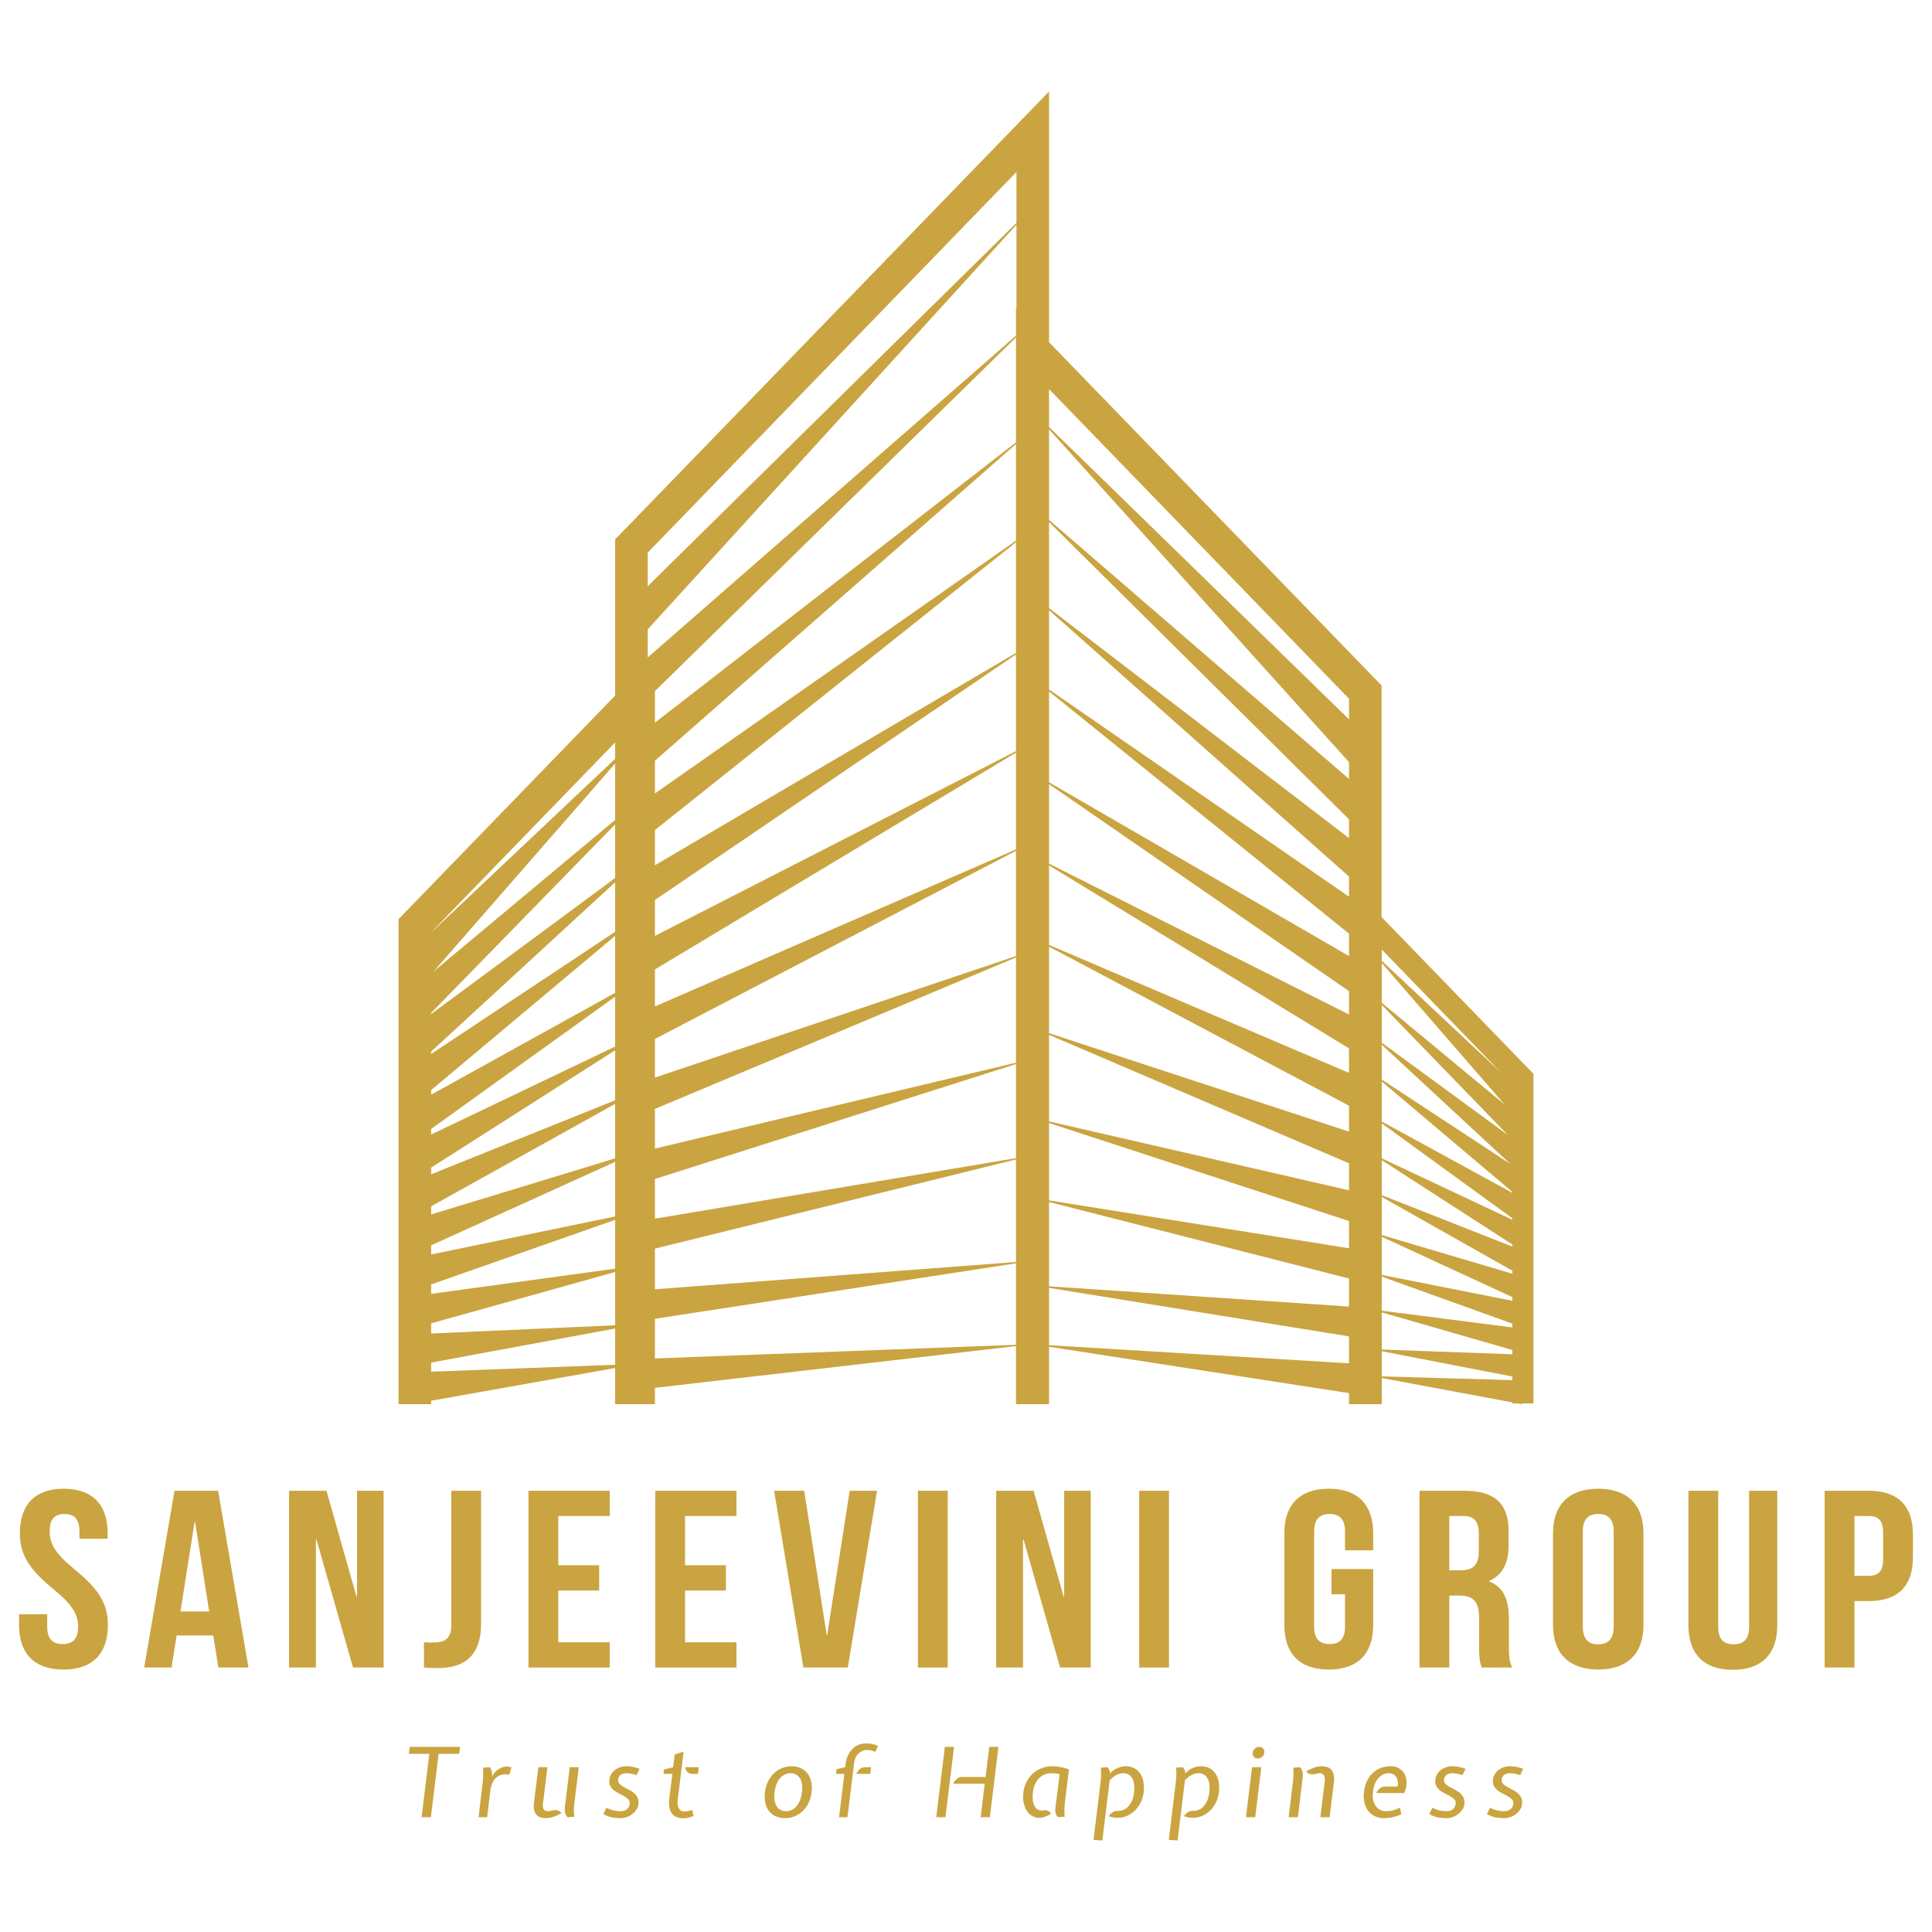 <?xml version="1.0" encoding="utf-8"?>
<!-- Generator: Adobe Illustrator 17.0.0, SVG Export Plug-In . SVG Version: 6.00 Build 0)  -->
<!DOCTYPE svg PUBLIC "-//W3C//DTD SVG 1.1//EN" "http://www.w3.org/Graphics/SVG/1.1/DTD/svg11.dtd">
<svg version="1.1" id="Layer_1" xmlns="http://www.w3.org/2000/svg" xmlns:xlink="http://www.w3.org/1999/xlink" x="0px" y="0px"
	 width="500px" height="500px" viewBox="0 0 500 500" enable-background="new 0 0 500 500" xml:space="preserve">
<g>
	<polygon fill-rule="evenodd" clip-rule="evenodd" fill="#CAA440" points="105.803,453.896 106.028,452.095 119.07,452.095 
		118.845,453.896 113.513,453.896 111.509,470.293 109.106,470.293 111.108,453.896 	"/>
	<path fill-rule="evenodd" clip-rule="evenodd" fill="#CAA440" d="M16.498,385.282c7.501,0,11.355,4.183,11.355,11.504v1.438h-7.29
		v-1.896c0-3.269-1.4-4.51-3.855-4.51c-2.452,0-3.856,1.242-3.856,4.51c0.001,3.334,1.543,5.818,6.591,9.936
		c6.446,5.291,8.48,9.083,8.48,14.312c0,7.317-3.926,11.501-11.494,11.501c-7.571-0.001-11.497-4.183-11.497-11.501v-2.811h7.29
		v3.269c0,3.264,1.542,4.444,3.996,4.444c2.452,0,3.995-1.179,3.995-4.444c0-3.334-1.542-5.817-6.588-9.932
		c-6.45-5.298-8.483-9.089-8.483-14.315C5.144,389.465,8.999,385.282,16.498,385.282"/>
	<path fill-rule="evenodd" clip-rule="evenodd" fill="#CAA440" d="M64.3,431.553h-7.781l-1.33-8.297h-9.463l-1.332,8.297h-7.08
		l7.852-45.745h11.284L64.3,431.553z M46.707,417.045h7.431l-3.645-23.136h-0.141L46.707,417.045z"/>
	<polygon fill-rule="evenodd" clip-rule="evenodd" fill="#CAA440" points="81.893,398.42 81.754,398.42 81.754,431.553 
		74.814,431.553 74.814,385.807 84.487,385.807 92.266,413.189 92.407,413.189 92.407,385.807 99.277,385.807 99.277,431.553 
		91.356,431.553 	"/>
	<path fill-rule="evenodd" clip-rule="evenodd" fill="#CAA440" d="M109.718,425.02c0.84,0.062,1.821,0.062,2.662,0.062
		c2.454,0,4.417-0.846,4.417-4.376v-34.899h7.708v34.375c0,9.149-5.256,11.502-11.074,11.502c-1.401,0-2.452,0-3.713-0.13V425.02z"
		/>
	<polygon fill-rule="evenodd" clip-rule="evenodd" fill="#CAA440" points="144.482,405.087 155.065,405.087 155.065,411.621 
		144.482,411.621 144.482,425.02 157.798,425.02 157.798,431.553 136.772,431.553 136.772,385.807 157.798,385.807 157.798,392.341 
		144.482,392.341 	"/>
	<polygon fill-rule="evenodd" clip-rule="evenodd" fill="#CAA440" points="177.285,405.087 187.869,405.087 187.869,411.621 
		177.285,411.621 177.285,425.02 190.602,425.02 190.602,431.553 169.575,431.553 169.575,385.807 190.602,385.807 190.602,392.341 
		177.285,392.341 	"/>
	<polygon fill-rule="evenodd" clip-rule="evenodd" fill="#CAA440" points="213.943,423.124 214.08,423.124 219.901,385.807 
		226.981,385.807 219.407,431.553 207.915,431.553 200.342,385.807 208.123,385.807 	"/>
	<rect x="237.56" y="385.807" fill-rule="evenodd" clip-rule="evenodd" fill="#CAA440" width="7.71" height="45.745"/>
	<polygon fill-rule="evenodd" clip-rule="evenodd" fill="#CAA440" points="264.895,398.42 264.755,398.42 264.755,431.553 
		257.814,431.553 257.814,385.807 267.488,385.807 275.266,413.189 275.409,413.189 275.409,385.807 282.279,385.807 
		282.279,431.553 274.358,431.553 	"/>
	<rect x="294.822" y="385.807" fill-rule="evenodd" clip-rule="evenodd" fill="#CAA440" width="7.709" height="45.745"/>
	<path fill-rule="evenodd" clip-rule="evenodd" fill="#CAA440" d="M344.585,406.067h10.794v14.508
		c0,7.318-3.925,11.502-11.495,11.502c-7.571-0.001-11.495-4.183-11.495-11.501v-23.79c0-7.32,3.924-11.503,11.495-11.503
		c7.57,0,11.495,4.183,11.495,11.504v4.445h-7.291v-4.903c0-3.269-1.54-4.51-3.994-4.51c-2.453,0-3.995,1.242-3.995,4.51v24.705
		c0,3.264,1.541,4.444,3.995,4.444c2.455,0,3.994-1.179,3.994-4.444V412.6h-3.503V406.067z"/>
	<path fill-rule="evenodd" clip-rule="evenodd" fill="#CAA440" d="M383.485,431.553c-0.419-1.173-0.698-1.891-0.698-5.618v-7.19
		c0-4.248-1.542-5.814-5.048-5.814l-2.662-0.001v18.622h-7.71v-45.745h11.632c7.992,0,11.427,3.461,11.427,10.521v3.595
		c0,4.703-1.614,7.71-5.046,9.216l0.001,0.13c3.853,1.5,5.116,4.9,5.116,9.671V426c0,2.222,0.068,3.856,0.841,5.554L383.485,431.553
		z M375.077,392.341v14.049h3.012c2.873,0,4.626-1.176,4.626-4.833v-4.51c0-3.269-1.192-4.706-3.925-4.706H375.077z"/>
	<path fill-rule="evenodd" clip-rule="evenodd" fill="#CAA440" d="M401.921,396.785c0-7.32,4.133-11.503,11.702-11.503
		c7.574,0,11.707,4.183,11.707,11.504v23.789c0,7.318-4.133,11.502-11.707,11.502c-7.57-0.001-11.702-4.183-11.702-11.501V396.785z
		 M409.63,421.033c0,3.264,1.542,4.51,3.993,4.51c2.455-0.001,3.996-1.245,3.996-4.51l0.001-24.705c0-3.269-1.543-4.51-3.997-4.51
		c-2.451,0-3.993,1.242-3.993,4.51V421.033z"/>
	<path fill-rule="evenodd" clip-rule="evenodd" fill="#CAA440" d="M444.675,385.807v35.291c0,3.268,1.541,4.445,3.995,4.445
		c2.452-0.001,3.993-1.177,3.993-4.444l0.001-35.291h7.291v34.833c0,7.32-3.928,11.501-11.495,11.501
		c-7.571,0-11.495-4.18-11.495-11.501v-34.833H444.675z"/>
	<path fill-rule="evenodd" clip-rule="evenodd" fill="#CAA440" d="M495.067,397.112v5.948c0,7.318-3.782,11.306-11.493,11.306
		l-3.645-0.001v17.188h-7.71v-45.745h11.355C491.284,385.807,495.067,389.792,495.067,397.112 M479.929,392.341v15.488h3.646
		c2.451,0,3.781-1.045,3.781-4.31l0.001-6.864c0-3.269-1.332-4.314-3.783-4.314H479.929z"/>
	<path fill-rule="evenodd" clip-rule="evenodd" fill="#CAA440" d="M126.755,457.351c0.232,0.282,0.384,0.589,0.45,0.916
		c0.067,0.323,0.118,0.686,0.149,1.087l-0.048,0.448l0.249-0.449c0.401-0.633,0.931-1.155,1.591-1.565
		c0.658-0.407,1.33-0.612,2.015-0.612c0.182,0,0.371,0.015,0.562,0.05c0.194,0.033,0.406,0.083,0.638,0.149l-0.55,1.952
		c-0.249-0.067-0.471-0.108-0.663-0.122c-0.193-0.018-0.364-0.03-0.513-0.03c-0.384,0-0.777,0.083-1.177,0.241
		c-0.4,0.16-0.776,0.404-1.127,0.74c-0.351,0.329-0.65,0.766-0.902,1.298c-0.25,0.535-0.425,1.18-0.526,1.929l-0.826,6.91h-2.227
		l1-8.438c0.1-0.766,0.169-1.541,0.2-2.326c0.035-0.784,0.017-1.471-0.049-2.053L126.755,457.351z"/>
	<path fill-rule="evenodd" clip-rule="evenodd" fill="#CAA440" d="M140.524,466.763c-0.086,0.583-0.027,1.061,0.173,1.427
		c0.201,0.368,0.567,0.549,1.102,0.549c0.201,0,0.377-0.018,0.526-0.059c0.149-0.043,0.343-0.09,0.575-0.14
		c0.501-0.116,0.953-0.124,1.352-0.027c0.401,0.101,0.76,0.336,1.077,0.704c-0.951,0.531-1.745,0.886-2.378,1.064
		c-0.635,0.175-1.176,0.262-1.628,0.262c-0.499,0-0.958-0.062-1.376-0.187c-0.418-0.128-0.772-0.348-1.064-0.666
		c-0.293-0.315-0.506-0.728-0.638-1.239c-0.135-0.509-0.153-1.153-0.051-1.937l1.127-9.163h2.354L140.524,466.763z M146.855,470.293
		c-0.349-0.452-0.563-0.897-0.638-1.34c-0.073-0.442-0.078-0.915-0.012-1.414l1.251-10.188h2.327l-1.176,9.662
		c-0.067,0.466-0.1,0.965-0.1,1.488c0,0.525,0.041,1.081,0.125,1.667L146.855,470.293z"/>
	<path fill-rule="evenodd" clip-rule="evenodd" fill="#CAA440" d="M156.968,467.839c0.584,0.318,1.19,0.547,1.815,0.69
		c0.627,0.139,1.206,0.211,1.738,0.211c0.753,0,1.332-0.175,1.741-0.526c0.409-0.35,0.648-0.802,0.714-1.355
		c0.05-0.452-0.053-0.826-0.313-1.128c-0.259-0.3-0.596-0.573-1.015-0.814c-0.418-0.243-0.872-0.481-1.364-0.716
		c-0.492-0.235-0.944-0.512-1.353-0.829c-0.407-0.318-0.732-0.704-0.975-1.164c-0.242-0.461-0.323-1.043-0.239-1.744
		c0.051-0.404,0.185-0.802,0.401-1.204c0.218-0.401,0.513-0.761,0.889-1.078c0.375-0.319,0.826-0.577,1.353-0.779
		c0.525-0.2,1.112-0.3,1.764-0.3c0.484-0.001,1,0.047,1.553,0.14c0.55,0.092,1.166,0.265,1.85,0.517l-0.775,1.646
		c-0.501-0.184-0.974-0.311-1.416-0.389c-0.442-0.075-0.838-0.113-1.188-0.113c-0.584-0.001-1.076,0.136-1.476,0.401
		c-0.401,0.267-0.636,0.66-0.702,1.177c-0.066,0.449,0.035,0.821,0.301,1.115c0.267,0.291,0.609,0.558,1.027,0.799
		c0.416,0.243,0.871,0.484,1.364,0.728c0.492,0.241,0.941,0.526,1.352,0.85c0.409,0.327,0.734,0.731,0.975,1.215
		c0.243,0.484,0.323,1.084,0.237,1.801c-0.066,0.483-0.242,0.939-0.525,1.363c-0.284,0.428-0.638,0.803-1.064,1.129
		c-0.425,0.323-0.899,0.582-1.425,0.776c-0.525,0.193-1.066,0.288-1.616,0.288c-0.633,0-1.306-0.056-2.014-0.163
		c-0.709-0.108-1.523-0.404-2.442-0.889L156.968,467.839z"/>
	<path fill-rule="evenodd" clip-rule="evenodd" fill="#CAA440" d="M174.014,459.077h-2.303l0.125-1.127l2.378-0.6l0.399-3.306
		l2.305-0.699l-1.528,12.44c-0.117,0.868-0.025,1.59,0.276,2.167c0.298,0.575,0.758,0.864,1.376,0.864
		c0.333,0,0.65-0.029,0.951-0.089c0.301-0.06,0.685-0.154,1.152-0.288l0.35,1.577c-0.333,0.098-0.622,0.187-0.863,0.264
		c-0.242,0.074-0.463,0.131-0.663,0.175c-0.2,0.041-0.393,0.072-0.577,0.087c-0.182,0.015-0.376,0.027-0.574,0.027
		c-1.369-0.001-2.364-0.443-2.98-1.328c-0.619-0.886-0.826-2.127-0.626-3.732L174.014,459.077z M179.222,459.077
		c-0.585,0-1.025-0.166-1.316-0.499c-0.293-0.335-0.489-0.743-0.59-1.227h3.53l-0.2,1.726H179.222z"/>
	<path fill-rule="evenodd" clip-rule="evenodd" fill="#CAA440" d="M197.971,463.811c0.149-1.154,0.449-2.151,0.904-2.993
		c0.448-0.841,0.995-1.542,1.636-2.091c0.643-0.551,1.34-0.957,2.089-1.227c0.755-0.268,1.495-0.398,2.232-0.398
		c0.951-0.001,1.78,0.173,2.49,0.526c0.71,0.347,1.283,0.823,1.726,1.422c0.443,0.603,0.749,1.314,0.914,2.131
		c0.167,0.817,0.19,1.693,0.075,2.629c-0.134,1.083-0.413,2.046-0.838,2.891c-0.425,0.841-0.951,1.548-1.579,2.115
		c-0.623,0.567-1.324,0.996-2.089,1.287c-0.769,0.294-1.554,0.439-2.353,0.439c-0.834,0-1.601-0.145-2.302-0.439
		c-0.704-0.292-1.289-0.719-1.768-1.287c-0.475-0.567-0.817-1.274-1.025-2.115C197.875,465.857,197.837,464.895,197.971,463.811
		 M200.449,463.811c-0.083,0.731-0.083,1.399-0.001,2.002c0.083,0.6,0.25,1.114,0.503,1.551c0.249,0.433,0.579,0.772,0.986,1.013
		c0.41,0.243,0.897,0.362,1.465,0.362c0.603,0,1.144-0.127,1.628-0.389c0.484-0.255,0.898-0.609,1.239-1.064
		c0.342-0.449,0.622-0.974,0.841-1.574c0.214-0.604,0.366-1.236,0.448-1.902c0.101-0.836,0.089-1.56-0.024-2.178
		c-0.119-0.62-0.311-1.129-0.588-1.53c-0.276-0.402-0.622-0.698-1.028-0.897c-0.407-0.202-0.846-0.303-1.313-0.303
		c-0.484-0.001-0.951,0.101-1.402,0.303c-0.452,0.199-0.865,0.496-1.239,0.897c-0.375,0.401-0.698,0.91-0.963,1.53
		C200.734,462.25,200.549,462.975,200.449,463.811z"/>
	<path fill-rule="evenodd" clip-rule="evenodd" fill="#CAA440" d="M216.367,459.077l0.128-1.201l2.229-0.526l0.074-0.701
		c0.217-1.656,0.799-2.977,1.75-3.969c0.953-0.993,2.195-1.489,3.732-1.489c0.418,0,0.876,0.048,1.375,0.137
		c0.502,0.094,1.028,0.265,1.581,0.514l-0.701,1.527c-0.52-0.2-0.945-0.329-1.278-0.386c-0.335-0.061-0.636-0.089-0.903-0.089
		c-0.348,0-0.704,0.068-1.061,0.199c-0.359,0.136-0.698,0.339-1.016,0.615c-0.318,0.275-0.588,0.639-0.815,1.087
		c-0.226,0.452-0.371,0.987-0.436,1.605l-1.703,13.892h-2.178l1.376-11.216H216.367z M225.429,457.351l-0.199,1.726h-3.628
		c0.232-0.482,0.529-0.894,0.888-1.227c0.36-0.333,0.838-0.499,1.438-0.499H225.429z"/>
	<path fill-rule="evenodd" clip-rule="evenodd" fill="#CAA440" d="M244.53,452.095h2.38l-2.231,18.198h-2.377L244.53,452.095z
		 M255.069,459.879l0.951-7.785h2.38l-2.228,18.198h-2.377l1.052-8.661h-8.165c0.235-0.485,0.541-0.897,0.916-1.242
		c0.374-0.342,0.855-0.511,1.437-0.511H255.069z"/>
	<path fill-rule="evenodd" clip-rule="evenodd" fill="#CAA440" d="M275.673,465.887c-0.133,1.001-0.202,1.854-0.202,2.564
		c0,0.713,0.027,1.281,0.077,1.717l-1.705,0.125c-0.232-0.152-0.428-0.431-0.586-0.841c-0.16-0.407-0.199-0.939-0.113-1.586
		l1.075-8.691c-0.383-0.098-0.737-0.166-1.063-0.21c-0.324-0.042-0.681-0.062-1.064-0.062c-1.251-0.001-2.311,0.425-3.179,1.277
		c-0.866,0.85-1.402,2.085-1.601,3.705c-0.086,0.697-0.092,1.355-0.027,1.964c0.069,0.612,0.214,1.126,0.44,1.55
		c0.227,0.424,0.532,0.743,0.927,0.951c0.389,0.211,0.879,0.264,1.465,0.164c0.365-0.051,0.71-0.015,1.037,0.101
		c0.328,0.119,0.63,0.36,0.912,0.728c-0.431,0.3-0.87,0.538-1.313,0.713c-0.442,0.173-0.856,0.294-1.239,0.363
		c-0.749,0.098-1.438,0.008-2.065-0.276c-0.627-0.283-1.152-0.723-1.577-1.314c-0.424-0.592-0.734-1.31-0.927-2.154
		c-0.193-0.841-0.22-1.773-0.086-2.79c0.116-1.02,0.392-1.946,0.826-2.778c0.434-0.835,0.98-1.548,1.64-2.142
		c0.657-0.592,1.414-1.052,2.267-1.375c0.85-0.328,1.759-0.488,2.727-0.488c0.698-0.001,1.388,0.06,2.065,0.184
		c0.674,0.127,1.432,0.333,2.264,0.615L275.673,465.887z"/>
	<path fill-rule="evenodd" clip-rule="evenodd" fill="#CAA440" d="M295.972,463.885c-0.134,1.001-0.41,1.908-0.826,2.715
		c-0.416,0.811-0.93,1.497-1.539,2.065c-0.609,0.568-1.281,1.007-2.014,1.313c-0.737,0.309-1.477,0.464-2.229,0.464
		c-0.386,0-0.782-0.03-1.188-0.086c-0.41-0.06-0.832-0.173-1.266-0.339c0.286-0.416,0.63-0.755,1.04-1.013
		c0.407-0.259,0.903-0.38,1.488-0.366c0.42,0.018,0.847-0.059,1.29-0.234c0.443-0.179,0.853-0.461,1.227-0.853
		c0.375-0.392,0.701-0.888,0.978-1.492c0.274-0.597,0.461-1.325,0.562-2.175c0.083-0.719,0.089-1.385,0.024-2.005
		c-0.065-0.616-0.217-1.141-0.449-1.575c-0.234-0.434-0.549-0.776-0.951-1.028c-0.401-0.25-0.879-0.374-1.428-0.374
		c-0.568-0.001-1.145,0.148-1.727,0.439c-0.586,0.292-1.177,0.755-1.78,1.388l-1.902,15.595l-2.279-0.176l1.754-14.394
		c0.136-0.999,0.201-1.854,0.201-2.565c0.001-0.711-0.023-1.28-0.077-1.714l1.705-0.125c0.185,0.183,0.327,0.371,0.436,0.562
		c0.107,0.193,0.196,0.455,0.262,0.791v0.401l0.276-0.452c0.585-0.568,1.221-0.965,1.914-1.2c0.695-0.235,1.311-0.35,1.842-0.35
		c0.867-0.001,1.622,0.173,2.267,0.526c0.642,0.347,1.159,0.829,1.55,1.437c0.392,0.609,0.657,1.325,0.799,2.151
		C296.076,462.045,296.088,462.931,295.972,463.885"/>
	<path fill-rule="evenodd" clip-rule="evenodd" fill="#CAA440" d="M315.447,463.885c-0.134,1.001-0.41,1.908-0.826,2.715
		c-0.416,0.811-0.93,1.497-1.539,2.065c-0.609,0.568-1.28,1.007-2.014,1.313c-0.737,0.309-1.477,0.464-2.228,0.464
		c-0.387,0-0.782-0.03-1.189-0.086c-0.41-0.06-0.832-0.173-1.266-0.339c0.285-0.416,0.63-0.755,1.04-1.013
		c0.407-0.259,0.906-0.38,1.488-0.366c0.419,0.018,0.846-0.059,1.29-0.234c0.443-0.179,0.852-0.461,1.227-0.853
		c0.377-0.392,0.701-0.888,0.978-1.492c0.273-0.597,0.46-1.325,0.561-2.175c0.083-0.719,0.093-1.385,0.025-2.005
		c-0.066-0.616-0.217-1.141-0.449-1.575c-0.235-0.434-0.55-0.776-0.951-1.028c-0.401-0.25-0.876-0.374-1.429-0.374
		c-0.564-0.001-1.143,0.148-1.723,0.439c-0.588,0.292-1.179,0.755-1.78,1.388l-1.904,15.595l-2.276-0.176l1.754-14.394
		c0.134-0.999,0.199-1.854,0.199-2.565c0-0.711-0.024-1.28-0.078-1.714l1.705-0.125c0.185,0.183,0.327,0.371,0.437,0.562
		c0.107,0.193,0.196,0.455,0.261,0.791v0.401l0.277-0.452c0.586-0.568,1.224-0.965,1.916-1.2c0.692-0.235,1.307-0.35,1.84-0.35
		c0.867-0.001,1.622,0.173,2.266,0.526c0.642,0.347,1.159,0.829,1.551,1.437c0.392,0.609,0.659,1.325,0.8,2.151
		C315.551,462.045,315.563,462.931,315.447,463.885"/>
	<path fill-rule="evenodd" clip-rule="evenodd" fill="#CAA440" d="M322.456,470.293l1.575-12.942h2.404l-1.578,12.942H322.456z
		 M324.182,453.607c0.069-0.431,0.262-0.79,0.577-1.081c0.318-0.288,0.692-0.431,1.126-0.431c0.434-0.001,0.778,0.143,1.028,0.431
		c0.247,0.29,0.342,0.651,0.276,1.081c-0.053,0.431-0.234,0.787-0.552,1.07c-0.318,0.279-0.692,0.42-1.129,0.42
		c-0.431-0.001-0.776-0.14-1.022-0.42C324.232,454.395,324.132,454.039,324.182,453.607z"/>
	<path fill-rule="evenodd" clip-rule="evenodd" fill="#CAA440" d="M336.501,457.351c0.35,0.449,0.558,0.898,0.623,1.341
		c0.066,0.441,0.066,0.911,0,1.411l-1.226,10.191h-2.404l1.179-9.665c0.047-0.465,0.077-0.962,0.089-1.488
		c0.006-0.526-0.024-1.081-0.089-1.663L336.501,457.351z M342.858,460.881c0.065-0.585-0.009-1.06-0.226-1.428
		c-0.217-0.366-0.585-0.55-1.102-0.55c-0.199-0.001-0.375,0.021-0.526,0.062c-0.148,0.043-0.341,0.086-0.573,0.14
		c-0.502,0.116-0.951,0.125-1.352,0.023c-0.402-0.102-0.752-0.335-1.052-0.701c0.951-0.535,1.735-0.888,2.35-1.064
		c0.618-0.175,1.153-0.261,1.604-0.261c0.503-0.001,0.969,0.06,1.402,0.184c0.434,0.127,0.802,0.348,1.114,0.665
		c0.307,0.314,0.529,0.734,0.663,1.254c0.134,0.514,0.152,1.159,0.051,1.925l-1.102,9.162h-2.404L342.858,460.881z"/>
	<path fill-rule="evenodd" clip-rule="evenodd" fill="#CAA440" d="M361.681,462.357c0.119-0.483,0.142-0.932,0.077-1.351
		c-0.068-0.419-0.202-0.785-0.401-1.102c-0.202-0.316-0.467-0.562-0.799-0.74c-0.336-0.172-0.704-0.261-1.103-0.261
		c-1.052-0.001-1.958,0.418-2.718,1.254c-0.758,0.831-1.23,2.026-1.414,3.577c-0.101,0.751-0.086,1.432,0.039,2.041
		c0.125,0.609,0.339,1.134,0.638,1.577c0.3,0.442,0.68,0.784,1.138,1.025c0.461,0.243,0.972,0.362,1.542,0.362
		c0.583,0,1.138-0.059,1.664-0.175c0.526-0.116,1.171-0.356,1.94-0.724l0.398,1.651c-0.85,0.417-1.657,0.695-2.427,0.839
		c-0.766,0.141-1.45,0.214-2.053,0.214c-0.915,0-1.726-0.173-2.427-0.514c-0.701-0.341-1.274-0.817-1.727-1.426
		c-0.452-0.61-0.769-1.331-0.953-2.166c-0.181-0.832-0.217-1.744-0.098-2.727c0.115-1.017,0.365-1.931,0.749-2.739
		c0.386-0.811,0.879-1.503,1.476-2.079c0.603-0.577,1.299-1.019,2.095-1.328c0.791-0.307,1.661-0.461,2.614-0.461
		c0.851-0.001,1.584,0.19,2.202,0.573c0.618,0.382,1.087,0.897,1.414,1.542c0.324,0.642,0.484,1.381,0.475,2.213
		c-0.008,0.835-0.205,1.703-0.588,2.603l-7.258,0.001c0.232-0.485,0.528-0.886,0.888-1.201c0.36-0.317,0.838-0.475,1.438-0.475
		L361.681,462.357z"/>
	<path fill-rule="evenodd" clip-rule="evenodd" fill="#CAA440" d="M370.718,467.839c0.586,0.318,1.191,0.547,1.815,0.69
		c0.627,0.139,1.207,0.211,1.738,0.211c0.755,0,1.334-0.175,1.741-0.526c0.41-0.35,0.648-0.802,0.713-1.355
		c0.051-0.452-0.053-0.826-0.312-1.128c-0.258-0.3-0.598-0.573-1.013-0.814c-0.419-0.243-0.874-0.481-1.367-0.716
		c-0.49-0.235-0.942-0.512-1.352-0.829c-0.407-0.318-0.731-0.704-0.974-1.164c-0.241-0.461-0.321-1.043-0.238-1.744
		c0.051-0.404,0.185-0.802,0.398-1.204c0.22-0.401,0.514-0.761,0.891-1.078c0.375-0.319,0.826-0.577,1.353-0.779
		c0.525-0.2,1.111-0.3,1.764-0.3c0.484-0.001,1.001,0.047,1.554,0.14c0.55,0.092,1.165,0.265,1.848,0.517l-0.772,1.646
		c-0.502-0.184-0.974-0.311-1.417-0.389c-0.442-0.075-0.837-0.113-1.188-0.113c-0.582-0.001-1.075,0.136-1.476,0.401
		c-0.401,0.267-0.636,0.66-0.702,1.177c-0.065,0.449,0.036,0.821,0.301,1.115c0.267,0.291,0.609,0.558,1.028,0.799
		c0.416,0.243,0.871,0.484,1.364,0.728c0.49,0.241,0.942,0.526,1.352,0.85c0.407,0.327,0.734,0.731,0.974,1.215
		c0.243,0.484,0.323,1.084,0.237,1.801c-0.065,0.483-0.241,0.939-0.526,1.363c-0.282,0.428-0.636,0.803-1.064,1.129
		c-0.425,0.323-0.898,0.582-1.423,0.776c-0.526,0.193-1.067,0.288-1.616,0.288c-0.632,0-1.307-0.056-2.014-0.163
		c-0.71-0.108-1.524-0.404-2.443-0.889L370.718,467.839z"/>
	<path fill-rule="evenodd" clip-rule="evenodd" fill="#CAA440" d="M385.636,467.839c0.586,0.318,1.191,0.547,1.818,0.69
		c0.624,0.139,1.204,0.211,1.738,0.211c0.751,0,1.331-0.175,1.741-0.526c0.407-0.35,0.648-0.802,0.713-1.355
		c0.048-0.452-0.053-0.826-0.312-1.128c-0.261-0.3-0.597-0.573-1.016-0.814c-0.419-0.243-0.874-0.481-1.364-0.716
		c-0.49-0.235-0.945-0.512-1.352-0.829c-0.407-0.318-0.733-0.704-0.974-1.164c-0.243-0.461-0.323-1.043-0.241-1.744
		c0.051-0.404,0.188-0.802,0.402-1.204c0.217-0.401,0.514-0.761,0.888-1.078c0.375-0.319,0.829-0.577,1.352-0.779
		c0.526-0.2,1.115-0.3,1.769-0.3c0.481-0.001,0.998,0.047,1.55,0.14c0.55,0.092,1.165,0.265,1.851,0.517l-0.776,1.646
		c-0.502-0.184-0.972-0.311-1.414-0.389c-0.443-0.075-0.842-0.113-1.188-0.113c-0.586-0.001-1.076,0.136-1.477,0.401
		c-0.401,0.267-0.636,0.66-0.701,1.177c-0.068,0.449,0.033,0.821,0.3,1.115c0.268,0.291,0.609,0.558,1.025,0.799
		c0.416,0.243,0.871,0.484,1.367,0.728c0.49,0.241,0.939,0.526,1.352,0.85c0.407,0.327,0.731,0.731,0.974,1.215
		c0.241,0.484,0.321,1.084,0.238,1.801c-0.068,0.483-0.244,0.939-0.526,1.363c-0.284,0.428-0.638,0.803-1.064,1.129
		c-0.425,0.323-0.9,0.582-1.426,0.776c-0.526,0.193-1.067,0.288-1.616,0.288c-0.632,0-1.305-0.056-2.014-0.163
		c-0.707-0.108-1.521-0.404-2.443-0.889L385.636,467.839z"/>
	<path fill-rule="evenodd" clip-rule="evenodd" fill="#CAA440" d="M263.055,57.69V44.505l-95.431,98.515v8.698L263.055,57.69z
		 M159.189,196.388v-4.242l-47.608,49.146v0.044L159.189,196.388z M159.189,212.195v-14.583l-46.953,53.781L159.189,212.195z
		 M159.189,227.241V213.35l-47.608,48.79v0.289L159.189,227.241z M159.189,241.147v-12.806l-47.608,43.797v0.628L159.189,241.147z
		 M159.189,256.947v-14.741l-47.608,39.905v1.201L159.189,256.947z M159.189,270.85v-12.9l-47.608,34.217v1.448L159.189,270.85z
		 M159.189,284.751v-12.932l-47.608,30.353v1.734L159.189,284.751z M159.189,299.786V285.69l-47.608,26.503v2.105L159.189,299.786z
		 M159.189,314.817v-14.126l-47.608,21.596v2.371L159.189,314.817z M159.189,328.333v-12.637l-47.608,16.718v2.432L159.189,328.333z
		 M159.189,342.976v-13.779l-47.608,13.282v2.637L159.189,342.976z M159.189,353.195v-9.367l-47.608,8.809v2.356L159.189,353.195z
		 M357.601,349.694l33.793,6.553v0.93l-33.793-0.976V349.694z M391.394,349.369l-33.793-9.724v9.619l33.793,1.219V349.369z
		 M357.601,330.393l33.793,12.16v0.986l-33.793-4.33V330.393z M357.601,320.077l33.793,15.614v0.955l-33.793-6.695V320.077z
		 M357.601,309.766l33.793,19.089v0.788l-33.793-10.018V309.766z M357.601,300.253l33.793,21.811v0.56L357.601,309.3V300.253z
		 M357.601,290.738l33.793,24.544v0.384l-33.793-15.892V290.738z M357.601,279.898l33.793,28.571v0.232l-33.793-18.455V279.898z
		 M390.921,301.268l-33.32-30.884v8.999L390.921,301.268z M390.237,293.742l-32.635-33.664v9.774L390.237,293.742z M357.601,248.656
		l30.84,28.919l-30.84-31.833V248.656z M389.367,285.826l-31.766-36.585v10.282L389.367,285.826z M262.936,86.871v-7.132
		l0.119,0.123V58.162l-95.431,104.72v7.275L262.936,86.871z M262.936,114.481V87.33l-93.447,91.541v8.162L262.936,114.481z
		 M262.936,139.91v-24.992l-93.447,81.961v8.464L262.936,139.91z M262.936,168.971v-28.641l-93.447,74.489v9.112L262.936,168.971z
		 M262.936,194.398V169.37l-93.447,63.546v9.293L262.936,194.398z M262.936,219.825v-25.042l-93.447,56.105v9.583L262.936,219.825z
		 M262.936,247.43v-27.231l-93.447,48.682v9.996L262.936,247.43z M262.936,275.031V247.79l-93.447,39.197v10.262L262.936,275.031z
		 M262.936,299.729V275.38l-93.447,29.743v10.271L262.936,299.729z M262.936,326.604v-26.531l-93.447,23.071v10.52L262.936,326.604z
		 M262.936,348.034v-21.091l-93.447,14.359v10.263L262.936,348.034z M271.49,333.299v14.833l77.632,4.695v-6.973L271.49,333.299z
		 M271.49,311.073v21.818l77.632,5.25v-7.264L271.49,311.073z M271.49,290.637v20.022l77.632,12.392v-7.05L271.49,290.637z
		 M271.49,267.816v22.401l77.632,17.832v-6.988L271.49,267.816z M271.49,245v22.382l77.632,25.484v-6.711L271.49,245z
		 M271.49,223.973v20.578l77.632,33.109v-6.337L271.49,223.973z M271.49,202.945v20.564l77.632,39.041v-6.046L271.49,202.945z
		 M271.49,178.941v23.523l77.632,44.963v-5.792L271.49,178.941z M271.49,157.913v20.521l77.632,53.625v-5.21L271.49,157.913z
		 M271.49,135.102v22.285l77.632,59.513v-4.857L271.49,135.102z M271.49,111.098v23.451l77.632,67.043v-4.36L271.49,111.098z
		 M271.49,100.692v9.821l77.632,75.651v-5.334L271.49,100.692z M169.489,363.399h-1.866h-6.57h-1.864v-9.353l-47.608,8.463v0.89
		h-8.435V237.875l56.043-57.854v-40.417L271.49,23.675v64.893l86.067,88.845v59.926l39.299,40.568v85.287h-2.972l-0.017,0.205
		l-1.097-0.205h-1.375v-0.257l-33.793-6.305v6.562h-0.045v0.205h-8.435v-2.863L271.49,348.54v14.859h-0.119h-8.316h-0.119v-15.028
		l-93.447,10.802V363.399z"/>
</g>
</svg>
